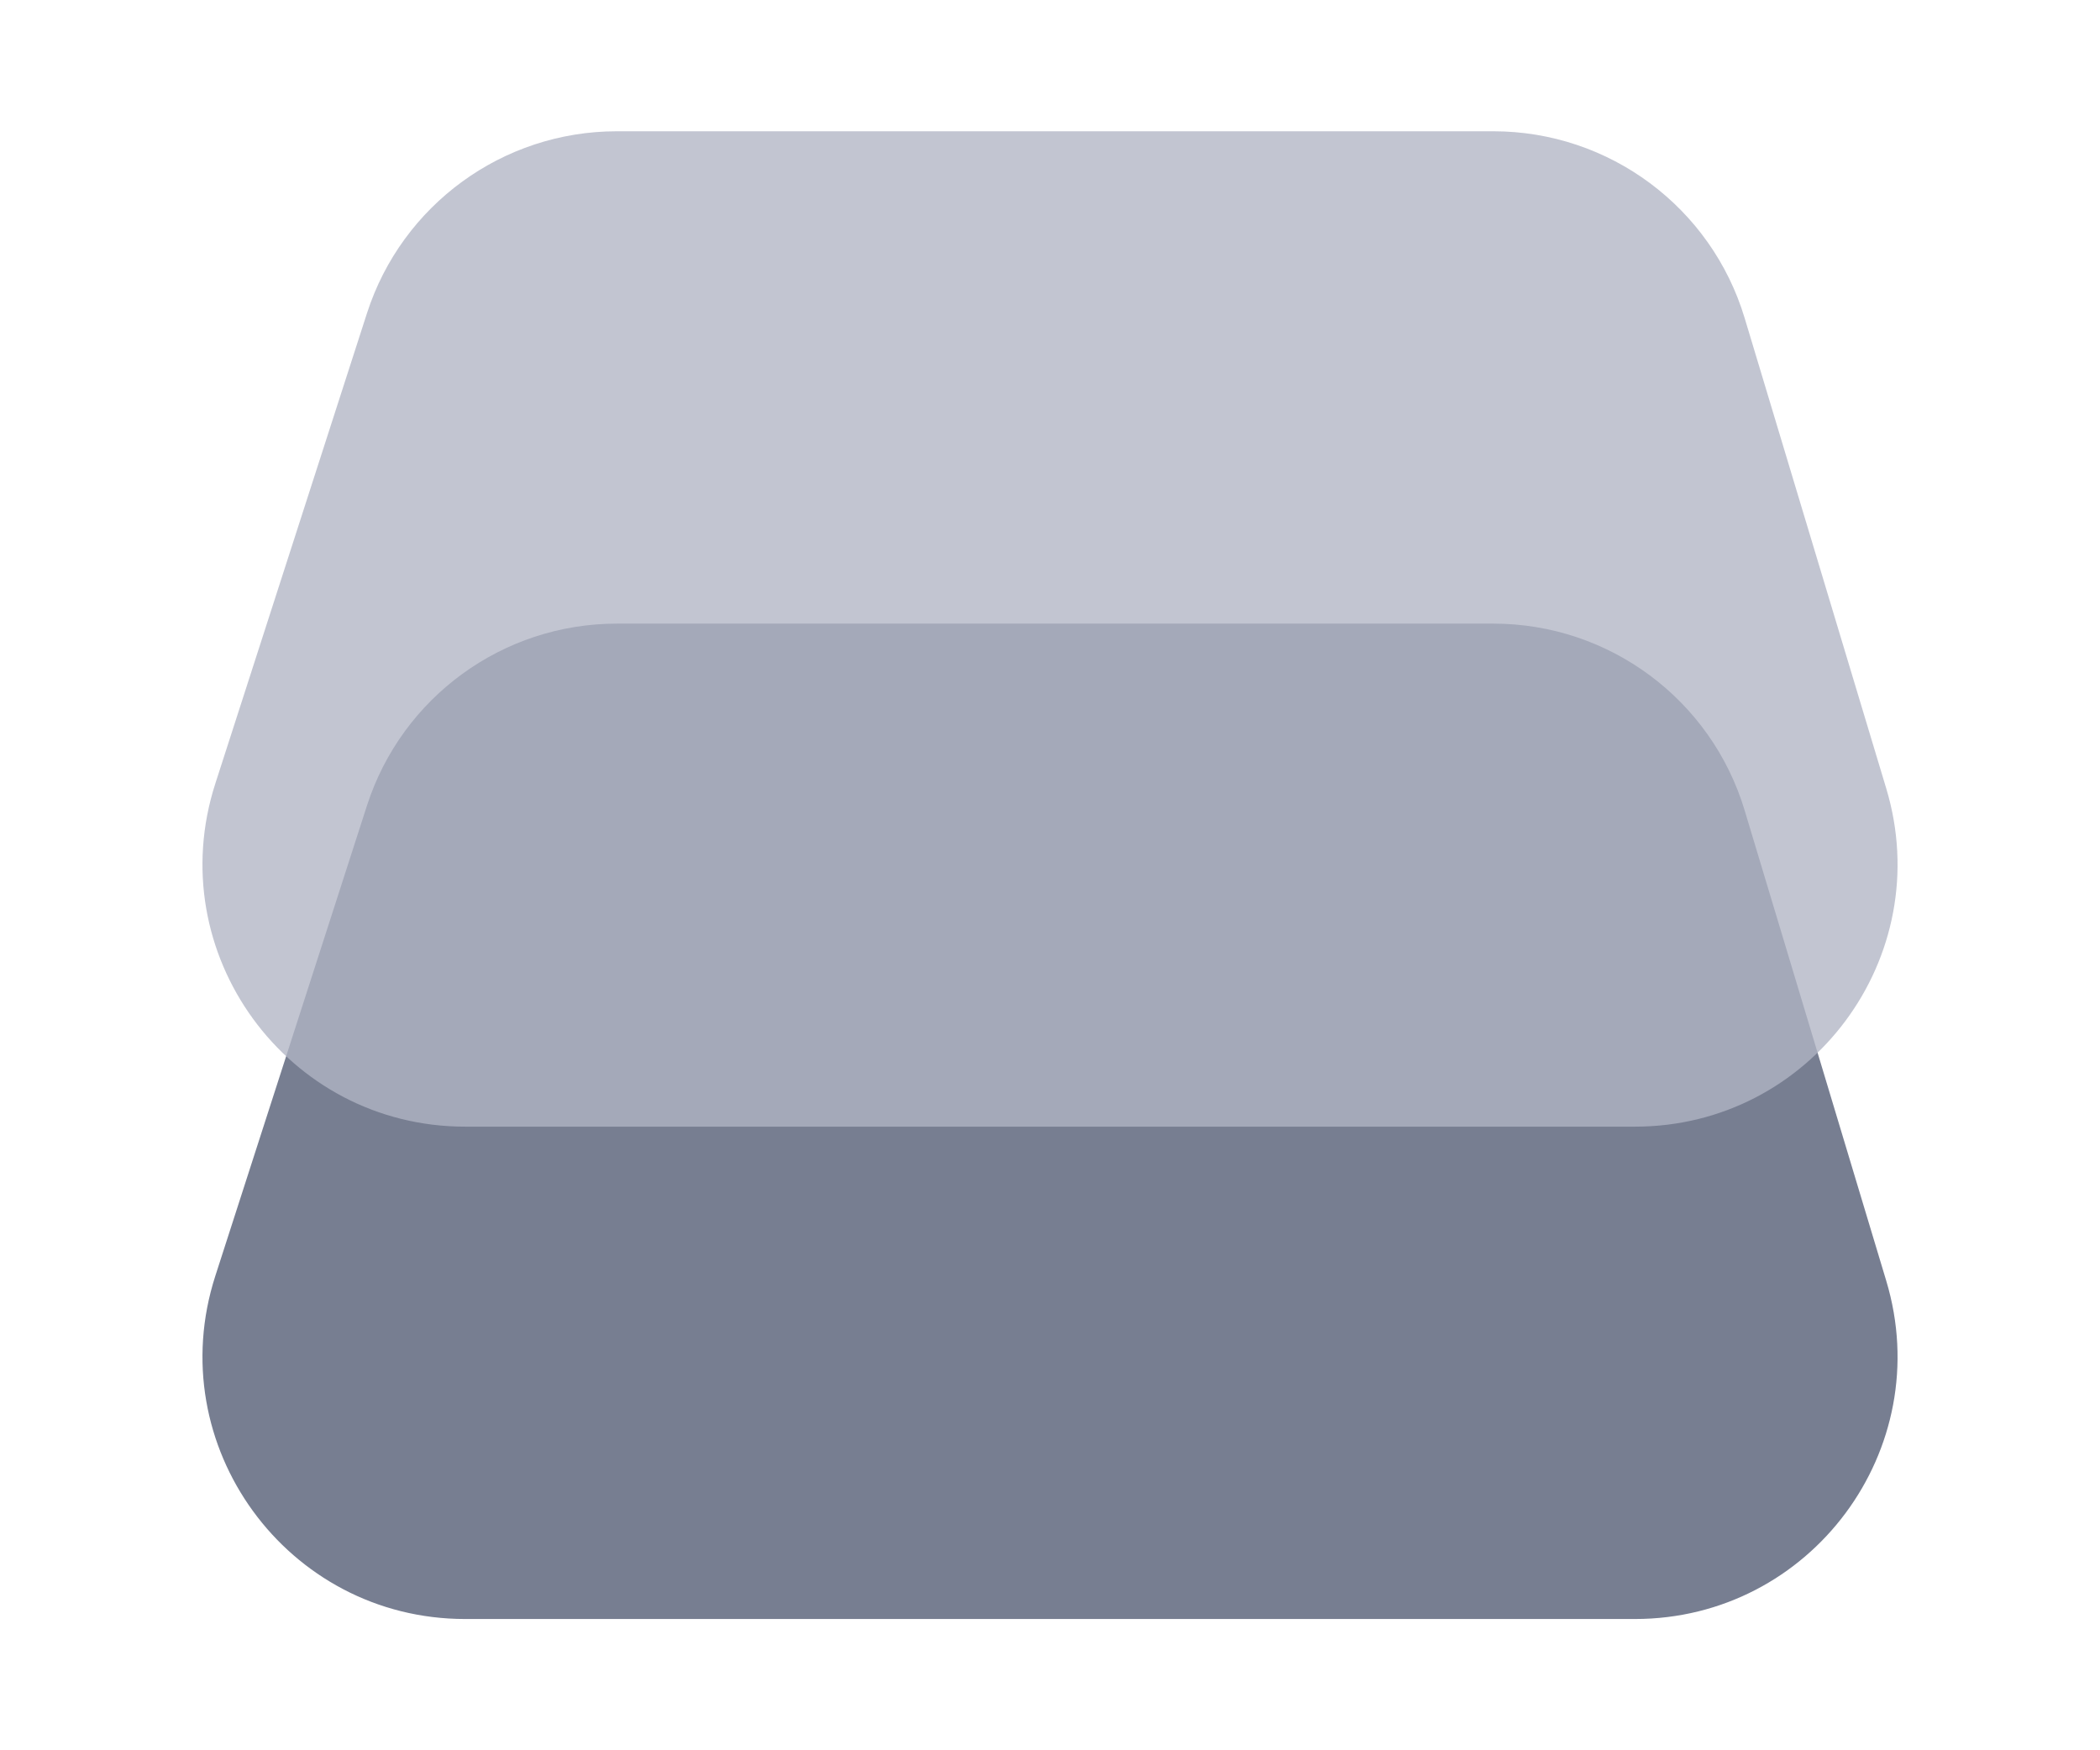<svg width="24" height="20" viewBox="0 0 24 20" fill="none" xmlns="http://www.w3.org/2000/svg">
<path d="M4.194 9.205C4.594 7.966 5.747 7.126 7.049 7.126H17.067C18.39 7.126 19.558 7.993 19.939 9.261L21.557 14.635C22.137 16.561 20.695 18.5 18.685 18.5H5.316C3.28 18.5 1.836 16.516 2.461 14.579L4.194 9.205Z" fill="#777E91"/>
<path opacity="0.78" d="M4.194 3.579C4.594 2.34 5.747 1.5 7.049 1.5H17.067C18.39 1.5 19.558 2.368 19.939 3.635L21.557 9.009C22.137 10.935 20.695 12.874 18.685 12.874H5.316C3.28 12.874 1.836 10.89 2.461 8.953L4.194 3.579Z" fill="#B1B5C4"/>
</svg>
